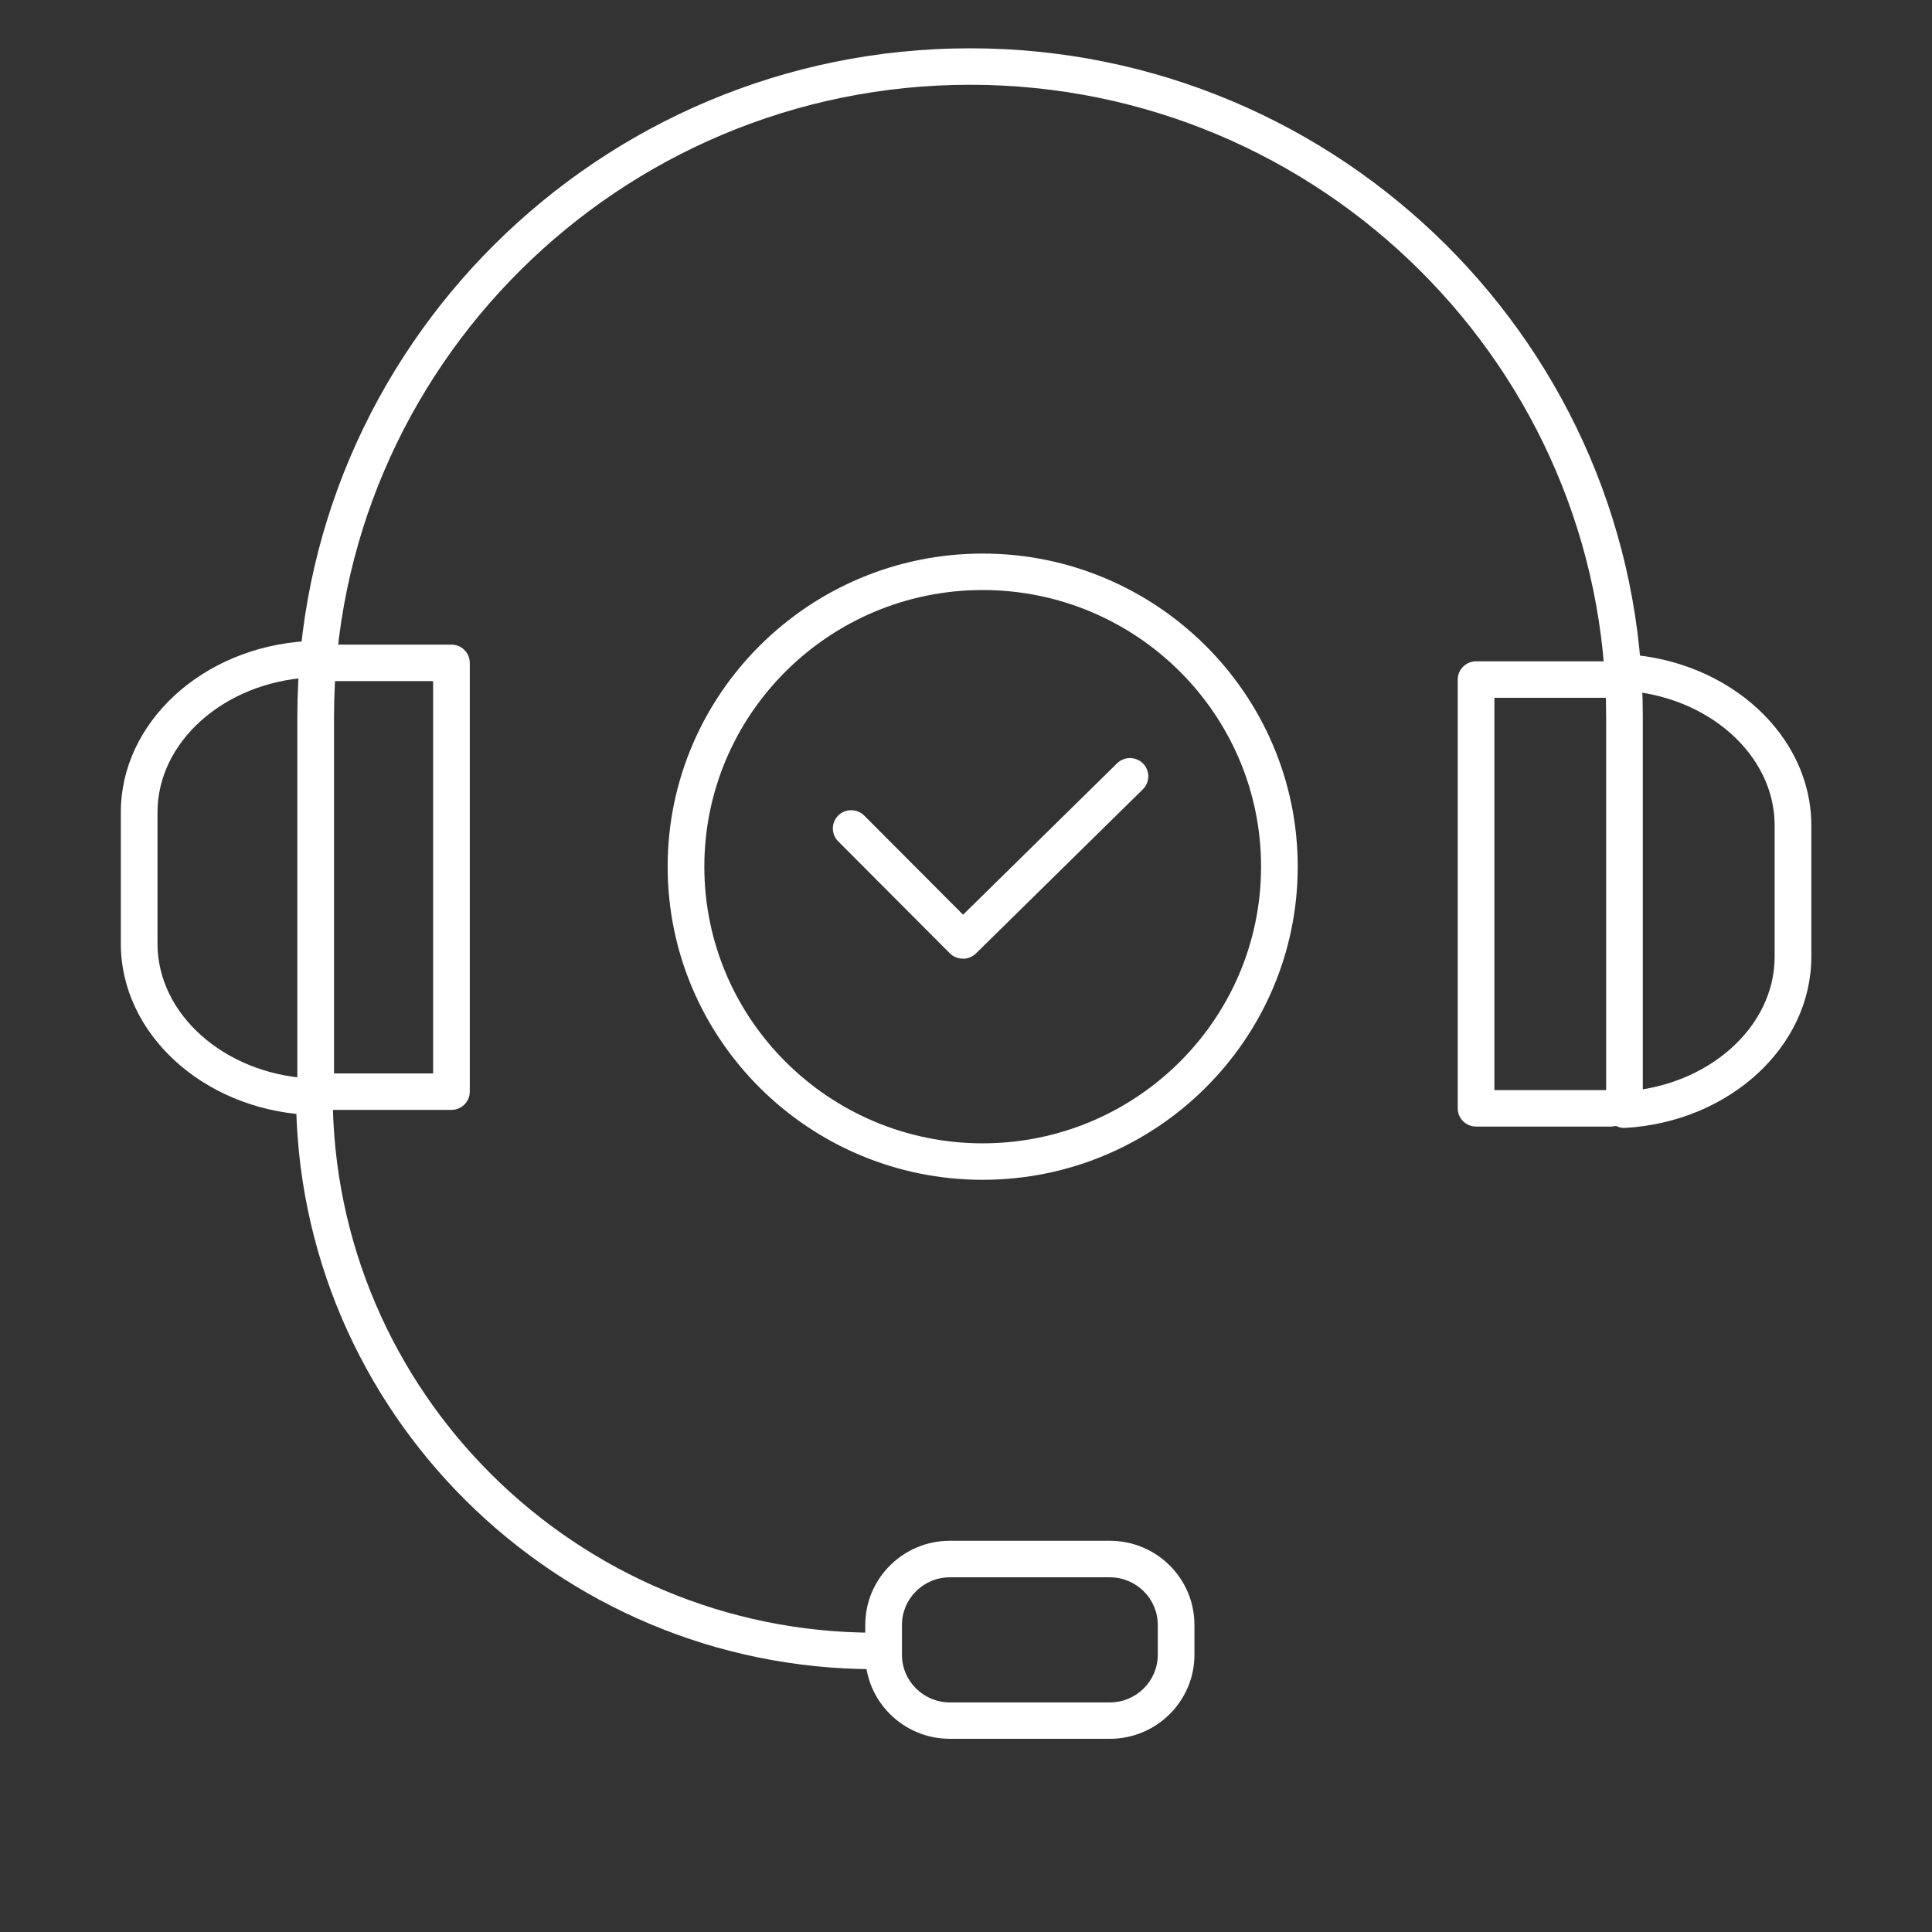 <svg width="80" height="80" viewBox="0 0 80 80" fill="none" xmlns="http://www.w3.org/2000/svg">
<rect x="0" y="0" width="80" height="80" fill="#333333" stroke="none"/>
<g clip-path="url(#clip0_3_142)">
<path d="M67.266 46.175C66.847 46.175 66.507 45.837 66.507 45.42V29.688C66.507 15.254 54.69 3.51 40.167 3.51C25.644 3.51 13.831 15.254 13.831 29.688V45.42C13.831 45.837 13.49 46.175 13.071 46.175C12.652 46.175 12.312 45.837 12.312 45.42V29.688C12.312 14.42 24.809 2 40.167 2C55.526 2 68.025 14.42 68.025 29.688V45.42C68.025 45.837 67.685 46.175 67.266 46.175Z" fill="white"/>
<path d="M67.266 46.706C66.868 46.706 66.534 46.398 66.51 45.997C66.485 45.58 66.801 45.224 67.221 45.197C70.732 44.982 73.484 42.534 73.484 39.62V34.174C73.484 31.261 70.732 28.809 67.221 28.598C66.801 28.574 66.482 28.215 66.51 27.798C66.534 27.381 66.898 27.067 67.315 27.091C71.625 27.354 75.003 30.464 75.003 34.174V39.62C75.003 43.331 71.625 46.444 67.315 46.703C67.299 46.703 67.284 46.703 67.269 46.703L67.266 46.706Z" fill="white"/>
<path d="M12.737 46.16C12.722 46.16 12.707 46.16 12.691 46.16C8.381 45.897 5.003 42.788 5.003 39.077V33.631C5.003 29.92 8.381 26.808 12.691 26.548C13.111 26.524 13.469 26.838 13.496 27.255C13.521 27.671 13.205 28.027 12.786 28.055C9.274 28.269 6.522 30.717 6.522 33.631V39.077C6.522 41.99 9.274 44.442 12.786 44.653C13.205 44.678 13.524 45.037 13.496 45.453C13.472 45.855 13.138 46.163 12.74 46.163L12.737 46.16Z" fill="white"/>
<path d="M45.957 72H39.332C37.4 72 35.829 70.439 35.829 68.519V67.281C35.829 65.361 37.4 63.8 39.332 63.8H45.957C47.889 63.8 49.459 65.361 49.459 67.281V68.519C49.459 70.439 47.889 72 45.957 72ZM39.332 65.313C38.238 65.313 37.348 66.197 37.348 67.284V68.522C37.348 69.609 38.238 70.493 39.332 70.493H45.957C47.05 70.493 47.941 69.609 47.941 68.522V67.284C47.941 66.197 47.05 65.313 45.957 65.313H39.332Z" fill="white"/>
<path d="M36.227 69.117C23.01 69.117 12.257 58.429 12.257 45.293C12.257 44.877 12.597 44.539 13.016 44.539C13.436 44.539 13.776 44.877 13.776 45.293C13.776 57.599 23.849 67.607 36.227 67.607C36.646 67.607 36.987 67.945 36.987 68.362C36.987 68.779 36.646 69.117 36.227 69.117Z" fill="white"/>
<path d="M18.694 45.958H13.111C12.691 45.958 12.351 45.619 12.351 45.203C12.351 44.786 12.691 44.448 13.111 44.448H17.934V28.203H13.111C12.691 28.203 12.351 27.864 12.351 27.448C12.351 27.031 12.691 26.693 13.111 26.693H18.694C19.113 26.693 19.453 27.031 19.453 27.448V45.203C19.453 45.619 19.113 45.958 18.694 45.958Z" fill="white"/>
<path d="M66.704 46.649H61.121C60.702 46.649 60.361 46.311 60.361 45.894V28.139C60.361 27.722 60.702 27.384 61.121 27.384H66.704C67.123 27.384 67.463 27.722 67.463 28.139C67.463 28.556 67.123 28.894 66.704 28.894H61.88V45.139H66.704C67.123 45.139 67.463 45.477 67.463 45.894C67.463 46.311 67.123 46.649 66.704 46.649Z" fill="white"/>
<path d="M40.69 48.853C33.496 48.853 27.646 43.035 27.646 35.886C27.646 28.737 33.499 22.922 40.69 22.922C47.88 22.922 53.736 28.74 53.736 35.886C53.736 43.032 47.883 48.853 40.69 48.853ZM40.69 24.432C34.335 24.432 29.165 29.57 29.165 35.886C29.165 42.202 34.335 47.343 40.69 47.343C47.044 47.343 52.218 42.205 52.218 35.886C52.218 29.567 47.047 24.432 40.69 24.432Z" fill="white"/>
<path d="M39.869 39.696C39.675 39.696 39.477 39.621 39.329 39.473L34.705 34.835C34.411 34.539 34.414 34.062 34.711 33.767C35.009 33.474 35.489 33.477 35.787 33.773L39.879 37.876L46.255 31.608C46.552 31.315 47.032 31.318 47.33 31.614C47.625 31.91 47.621 32.387 47.324 32.683L40.41 39.482C40.261 39.627 40.07 39.699 39.876 39.699L39.869 39.696Z" fill="white"/>
</g>
<defs>
<clipPath id="clip0_3_142">
<rect width="70" height="70" fill="white" transform="translate(5 2)"/>
</clipPath>
</defs>
</svg>
